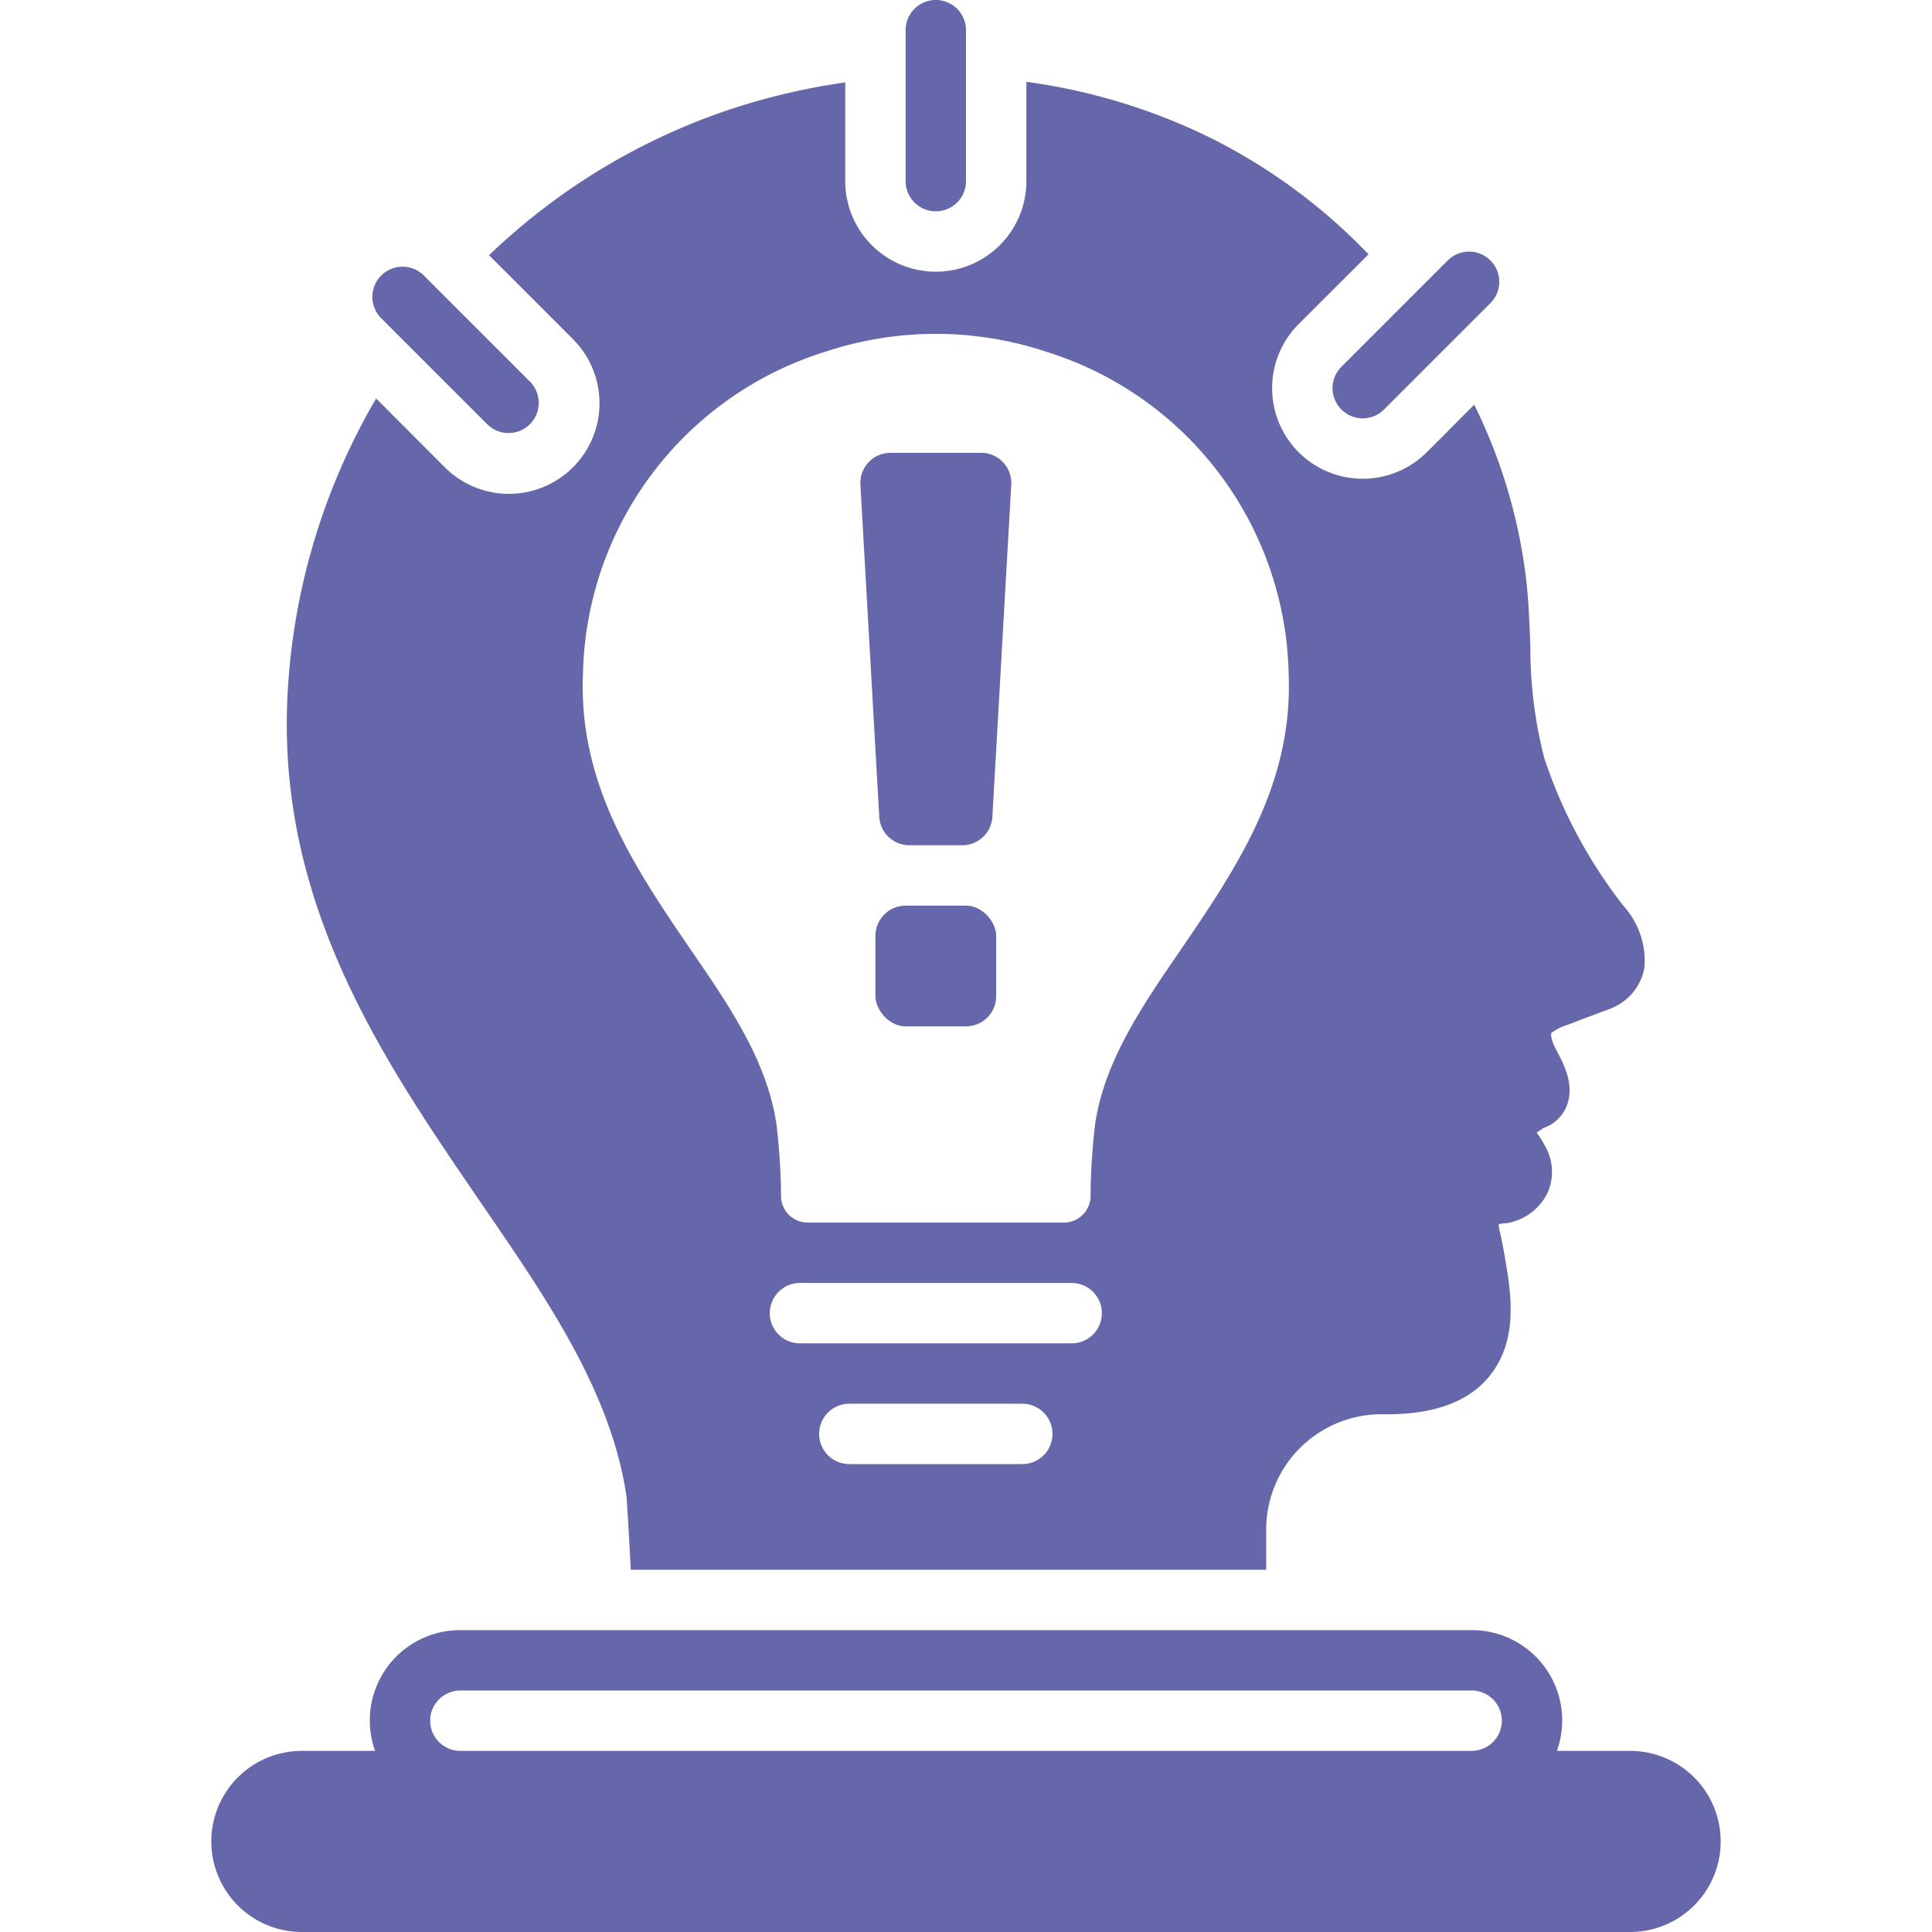 <svg xmlns="http://www.w3.org/2000/svg" data-name="Layer 1" viewBox="0 0 128 128" id="Idea"><path d="M62 14a2 2 0 0 0 2-2V2a2 2 0 0 0-4 0V12A2 2 0 0 0 62 14zM88.87 27.13a1.999 1.999 0 0 0 2.828 0l7.071-7.071a2 2 0 0 0-2.828-2.828l-7.071 7.071A1.999 1.999 0 0 0 88.87 27.13zM32.302 28.13a2 2 0 0 0 2.828-2.828l-7.071-7.071a2 2 0 0 0-2.828 2.828z" fill="#6667aa" class="color000000 svgShape"></path><path d="M32.22 80.21c4.07 5.94 8.28 12.08 9.29 18.94.026.35.157 2.433.281 4.85H83.89v-2.68a7.634 7.634 0 0 1 7.8-7.62h.1c3.5.02 5.95-.99 7.27-3.05 1.28-2 1.12-4.36.8-6.4-.15-.98-.33-1.96-.55-2.91a.571.571 0 0 1-.01-.22 1.087 1.087 0 0 1 .3-.07 1.9 1.9 0 0 0 .58-.09 3.651 3.651 0 0 0 2.39-2.02 3.454 3.454 0 0 0-.17-2.95 7.427 7.427 0 0 0-.59-.95c.15-.1.29-.2.43-.3a2.546 2.546 0 0 0 1.46-1.25c.73-1.44-.09-2.98-.53-3.8l-.05-.1c-.3-.58-.43-1.04-.32-1.17a3.424 3.424 0 0 1 1.02-.51l1.31-.5c.52-.19 1.04-.39 1.56-.58.06-.03.12-.05.18-.08a3.587 3.587 0 0 0 2.08-2.65 5.445 5.445 0 0 0-1.38-4.07 32.567 32.567 0 0 1-5.25-9.78 29.177 29.177 0 0 1-.93-7.47c-.06-1.46-.11-2.97-.29-4.49a35.531 35.531 0 0 0-3.43-11.48l-.94.94-.98.99-1.22 1.22A6.003 6.003 0 0 1 86.04 21.47l4.63-4.62A37.934 37.934 0 0 0 80.05 9.06 39.775 39.775 0 0 0 68 5.42V12a6 6 0 0 1-12 0V5.46A43.701 43.701 0 0 0 48.51 7.2 42.475 42.475 0 0 0 32.4 16.91l1.78 1.78 3.78 3.78A6.003 6.003 0 1 1 29.47 30.96L24.92 26.4a43.234 43.234 0 0 0-5.89 20.07c-.55 13.62 6.41 23.82 12.56 32.82zM67.73 97H56.27a2 2 0 0 1 0-4H67.73a2 2 0 0 1 0 4zM71 89H53a2 2 0 0 1 0-4H71a2 2 0 0 1 0 4zM61.96 18.12h.08c.041 0.0.081.005.121.006-.04-.001-.079-.005-.119-.006L62.003 18.12l-.04 0c-.237.002-.47.025-.706.033C61.492 18.146 61.724 18.122 61.96 18.12zM38.624 44.653A22.834 22.834 0 0 1 54.661 23.31a23.22 23.22 0 0 1 14.678 0A22.85 22.85 0 0 1 85.376 44.653c.288 7.135-3.226 12.529-6.966 18.004-2.424 3.552-5.218 7.436-5.857 11.827a44.504 44.504 0 0 0-.301 4.604A1.779 1.779 0 0 1 70.479 81H53.515a1.774 1.774 0 0 1-1.767-1.911 43.724 43.724 0 0 0-.307-4.604c-.639-4.391-3.427-8.275-5.857-11.827C41.844 57.182 38.329 51.789 38.624 44.653zM108 116h-4.85a5.984 5.984 0 0 0-5.65-8h-67a5.984 5.984 0 0 0-5.65 8H20a6 6 0 0 0 0 12h88a6 6 0 0 0 0-12zm-10.5 0h-67a2 2 0 0 1 0-4h67a2 2 0 0 1 0 4z" fill="#6667aa" class="color000000 svgShape"></path><path d="M60.25,56h3.501a2,2,0,0,0,1.997-1.887l1.25-22A2,2,0,0,0,65,30H59a2,2,0,0,0-1.997,2.113l1.25,22A2,2,0,0,0,60.25,56Z" fill="#6667aa" class="color000000 svgShape"></path><rect width="8" height="8" x="58" y="60" rx="2" ry="2" fill="#6667aa" class="color000000 svgShape"></rect></svg>